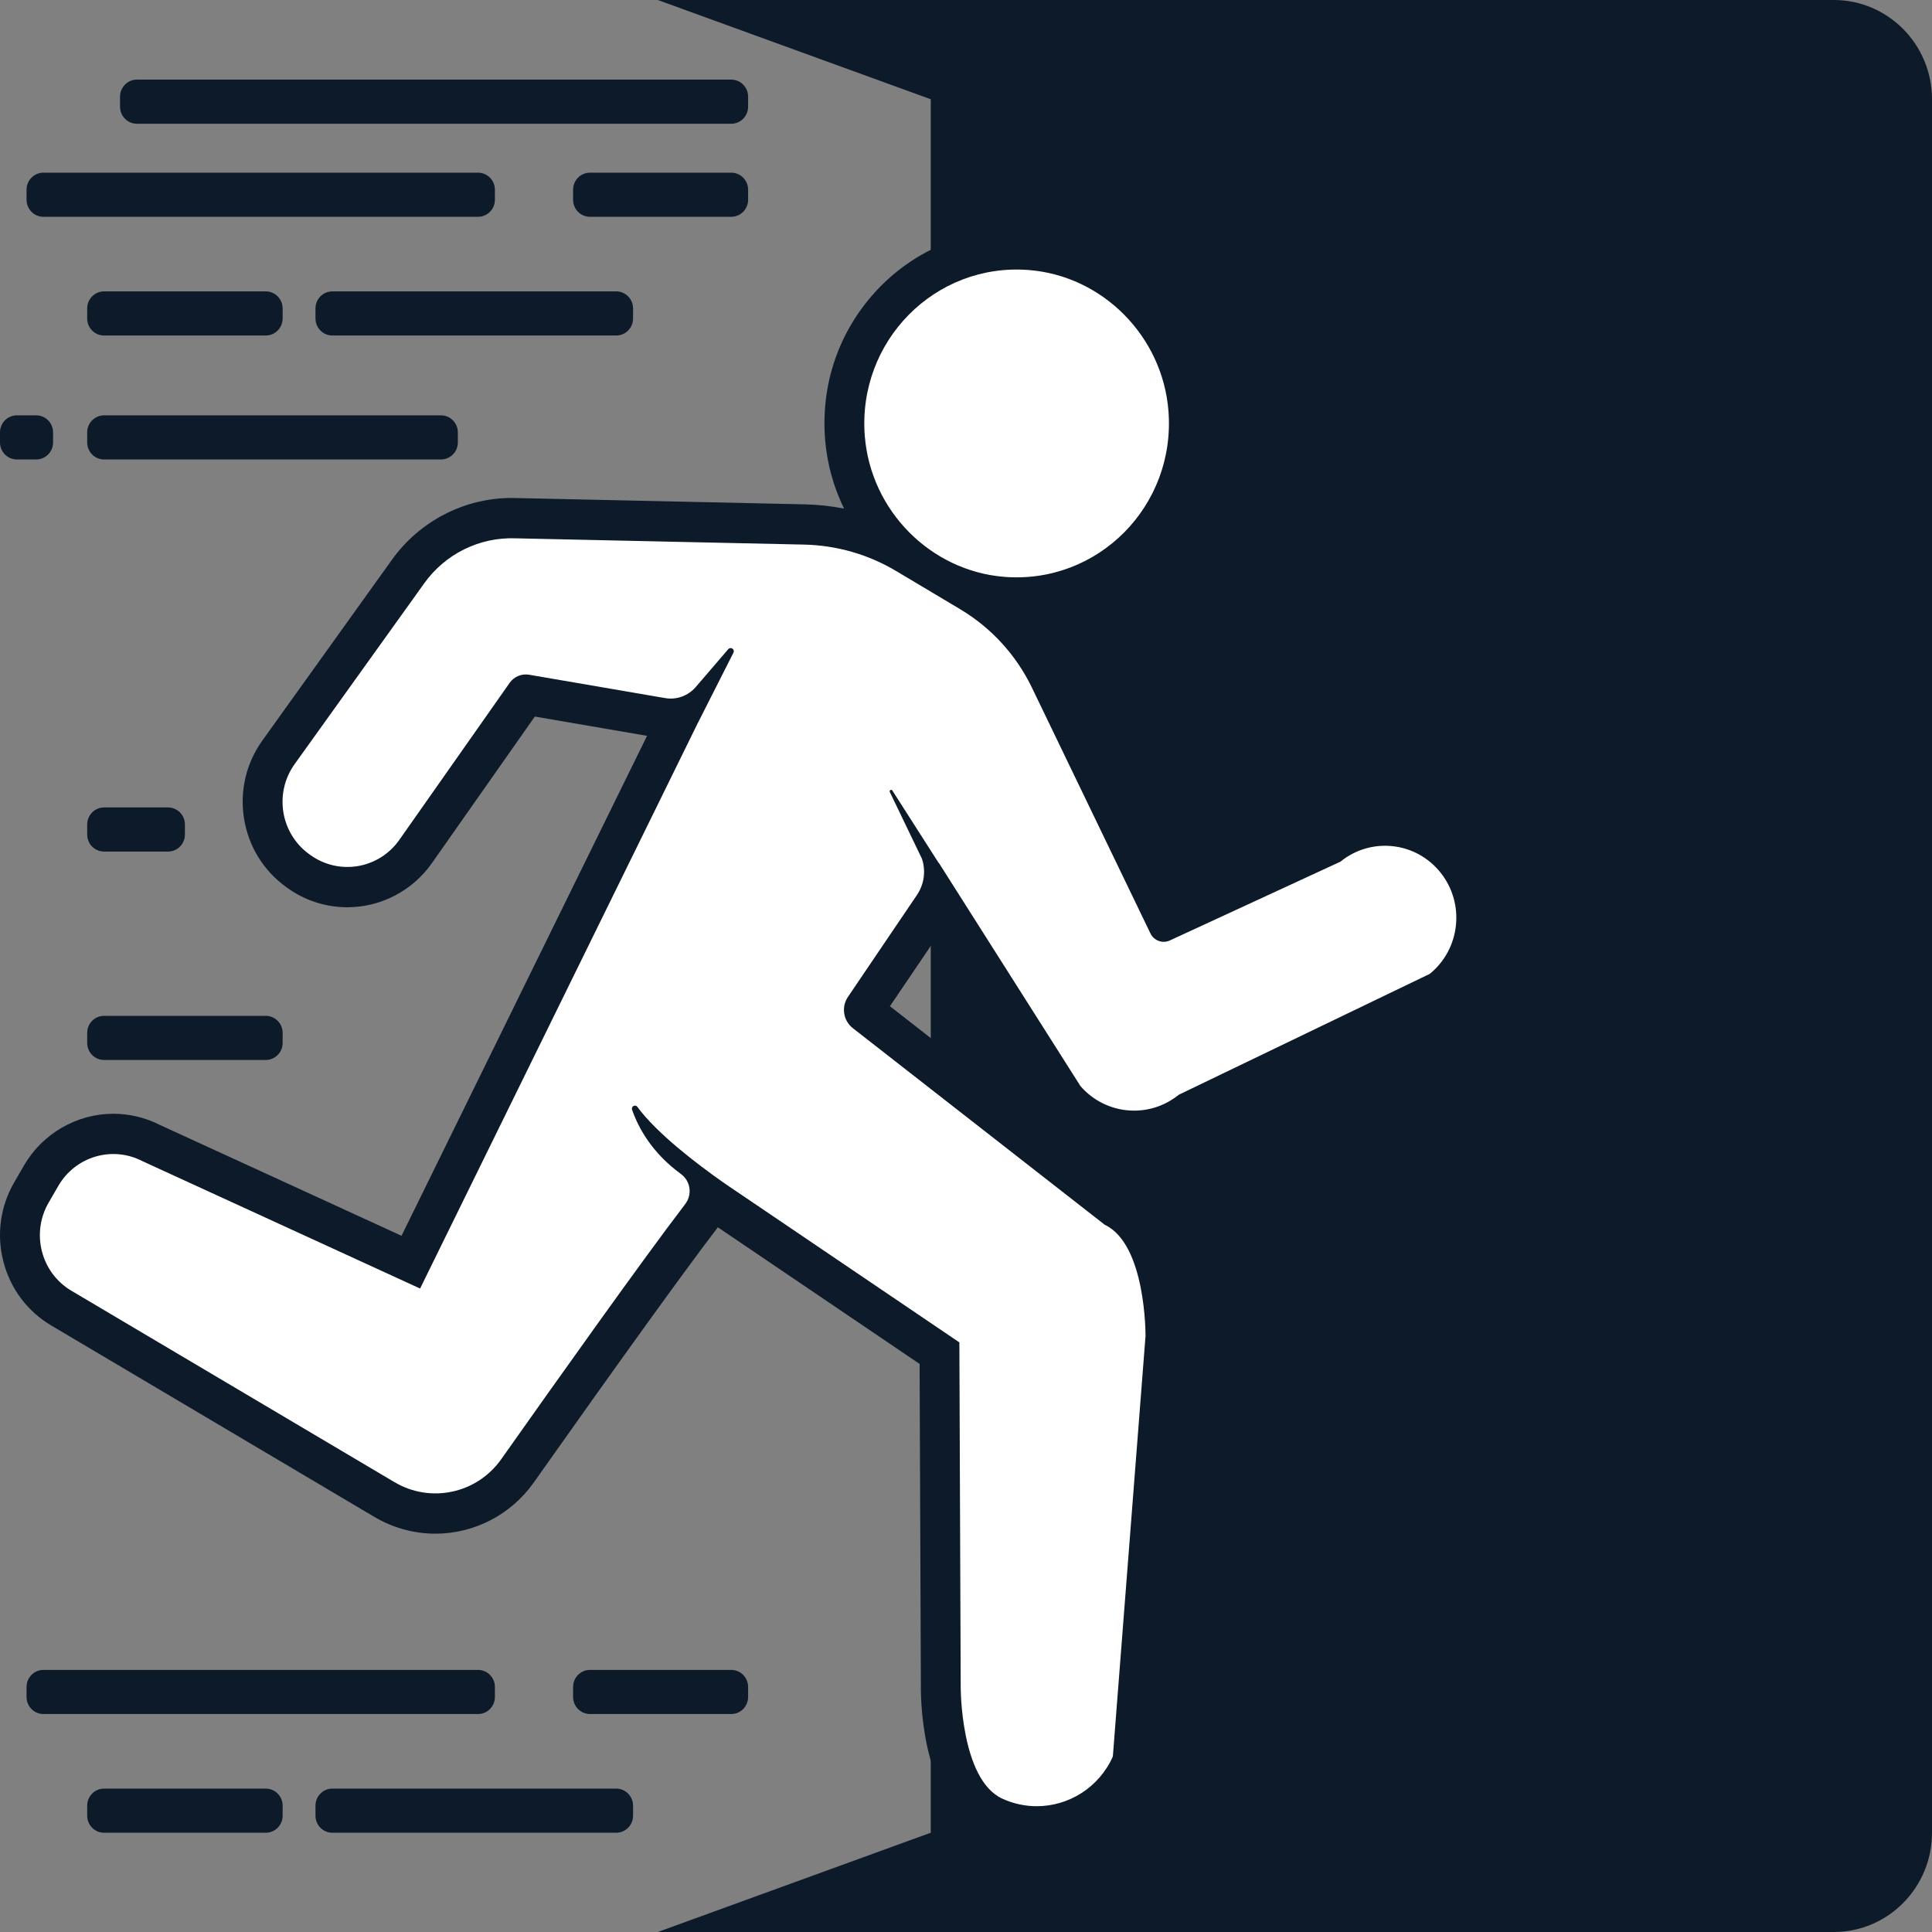 <svg width="100" height="100" viewBox="0 0 100 100" fill="none" xmlns="http://www.w3.org/2000/svg">
<rect x="0" y="0" width="100" height="100" fill="#808080" stroke="none"/>
<path d="M94.914 0H53.261C50.453 0 48.176 2.301 48.176 5.138V94.861C48.176 97.699 50.453 100 53.261 100H94.914C97.723 100 100 97.699 100 94.861V5.138C100 2.301 97.723 0 94.914 0Z" fill="#0C1A2A"/>
<path d="M76.172 43.862C75.075 42.484 73.441 41.693 71.689 41.693C70.485 41.693 69.292 42.086 68.316 42.801L60.846 46.25L55.268 34.681C54.782 33.674 54.161 32.751 53.425 31.935C55.897 31.73 58.232 30.591 59.926 28.739C61.831 26.657 62.757 23.947 62.536 21.107C62.154 16.243 58.236 12.285 53.422 11.899C53.156 11.878 52.886 11.867 52.621 11.867C49.856 11.867 47.193 13.045 45.315 15.097C43.411 17.179 42.484 19.889 42.706 22.727C42.804 23.986 43.141 25.205 43.689 26.326C43.021 26.194 42.342 26.119 41.662 26.105L26.73 25.779C26.647 25.777 26.565 25.775 26.482 25.775C24.037 25.775 21.722 26.969 20.289 28.969L13.586 38.321C12.742 39.494 12.403 40.928 12.63 42.359C12.857 43.791 13.624 45.047 14.789 45.896L14.853 45.942C15.77 46.607 16.851 46.959 17.978 46.959C19.713 46.959 21.349 46.106 22.353 44.678L27.683 37.089L33.491 38.087L20.783 63.964L8.263 58.221C7.521 57.846 6.693 57.648 5.867 57.648C3.971 57.648 2.198 58.675 1.24 60.327L0.74 61.191C0.015 62.439 -0.186 63.898 0.175 65.298C0.536 66.699 1.415 67.874 2.651 68.606L19.374 78.513C20.333 79.082 21.427 79.383 22.536 79.383C24.553 79.383 26.456 78.393 27.626 76.736C32.166 70.309 35.442 65.765 37.1 63.598C37.119 63.573 37.137 63.548 37.155 63.523C37.203 63.556 38.618 64.514 47.599 70.597L47.664 87.31C47.66 88.335 47.803 93.521 51.033 94.999C51.934 95.412 52.895 95.604 53.883 95.57C56.335 95.486 58.51 93.95 59.521 91.691L59.63 91.445L61.355 69.244L61.355 69.171C61.363 68.194 61.252 63.277 58.299 61.632L46.063 52.082L48.535 48.431L54.276 57.478L54.379 57.596C55.471 58.851 57.047 59.571 58.703 59.571C59.914 59.571 61.114 59.175 62.094 58.453L75.111 52.184L75.299 52.031C76.495 51.057 77.245 49.671 77.409 48.128C77.574 46.585 77.134 45.07 76.172 43.862L76.172 43.862Z" fill="#0C1A2A"/>
<path d="M74.564 45.168C73.289 43.565 70.967 43.309 69.381 44.6L60.548 48.679C60.173 48.852 59.73 48.69 59.548 48.317L53.413 35.594C52.598 33.906 51.31 32.495 49.707 31.538L46.397 29.563C44.949 28.697 43.302 28.224 41.617 28.188L26.673 27.863C24.814 27.799 23.049 28.669 21.959 30.191L15.254 39.545C14.18 41.039 14.513 43.126 15.995 44.205L16.05 44.244C17.537 45.327 19.61 44.979 20.67 43.471L26.376 35.35C26.604 35.021 26.998 34.857 27.389 34.924L34.433 36.134C35.019 36.234 35.62 36.017 36.011 35.561L37.696 33.6C37.822 33.455 38.051 33.611 37.963 33.783L36.123 37.417L36.112 37.436L21.744 66.694L7.37 60.1C5.812 59.293 3.904 59.855 3.02 61.38L2.519 62.245C1.596 63.834 2.122 65.876 3.694 66.808L20.417 76.715C22.289 77.825 24.688 77.308 25.946 75.525C28.677 71.658 33.223 65.256 35.467 62.322C35.843 61.832 35.744 61.13 35.247 60.767C33.746 59.671 33.044 58.384 32.716 57.438C32.656 57.267 32.884 57.145 32.991 57.292C34.003 58.677 36.126 60.28 37.387 61.168C37.492 61.241 37.591 61.31 37.685 61.374L38.324 61.806C38.365 61.833 38.387 61.847 38.387 61.847C38.387 61.847 38.39 61.85 38.398 61.856L49.657 69.482L49.726 87.318C49.726 87.318 49.707 92.104 51.882 93.1C52.461 93.364 53.066 93.489 53.661 93.489C55.308 93.489 56.88 92.532 57.601 90.918L59.292 69.153C59.292 69.153 59.331 64.41 57.186 63.397L44.142 53.217C43.646 52.83 43.536 52.123 43.889 51.6L47.463 46.322C47.834 45.772 47.931 45.079 47.719 44.447L46.056 40.992C46.017 40.906 46.136 40.839 46.188 40.917L48.586 44.667L48.592 44.659L48.892 45.132L48.908 45.157L55.927 56.219C57.233 57.718 59.474 57.913 61.013 56.664L74.005 50.407C75.591 49.116 75.841 46.77 74.564 45.168L74.564 45.168ZM60.479 21.272C60.176 17.41 57.081 14.283 53.259 13.977C48.402 13.59 44.379 17.657 44.761 22.562C45.064 26.424 48.16 29.552 51.981 29.858C56.839 30.244 60.862 26.179 60.479 21.272Z" fill="white"/>
<path d="M53.261 100H34.047L48.176 94.861L53.261 100Z" fill="#0C1A2A"/>
<path d="M53.261 0H34.047L48.176 5.138L53.261 0Z" fill="#0C1A2A"/>
<path d="M7.086 4.121H37.849C38.331 4.121 38.722 4.516 38.722 5.003V5.523C38.722 6.01 38.331 6.405 37.849 6.405H7.086C6.605 6.405 6.213 6.01 6.213 5.523V5.003C6.213 4.516 6.605 4.121 7.086 4.121L7.086 4.121Z" fill="#0C1A2A"/>
<path d="M2.246 8.938H24.744C25.225 8.938 25.616 9.333 25.616 9.82V10.339C25.616 10.826 25.225 11.221 24.744 11.221H2.246C1.765 11.221 1.374 10.826 1.374 10.339V9.82C1.374 9.333 1.765 8.938 2.246 8.938V8.938Z" fill="#0C1A2A"/>
<path d="M17.202 15.082H31.894C32.376 15.082 32.767 15.477 32.767 15.964V16.484C32.767 16.971 32.376 17.366 31.894 17.366H17.202C16.72 17.366 16.329 16.971 16.329 16.484V15.964C16.329 15.477 16.72 15.082 17.202 15.082Z" fill="#0C1A2A"/>
<path d="M5.386 15.082H13.756C14.237 15.082 14.629 15.477 14.629 15.964V16.484C14.629 16.971 14.238 17.366 13.756 17.366H5.386C4.904 17.366 4.513 16.971 4.513 16.484V15.964C4.513 15.477 4.904 15.082 5.386 15.082L5.386 15.082Z" fill="#0C1A2A"/>
<path d="M8.698 41.793H5.386C4.904 41.793 4.513 42.188 4.513 42.675V43.195C4.513 43.682 4.904 44.077 5.386 44.077H8.698C9.18 44.077 9.571 43.682 9.571 43.195V42.675C9.571 42.188 9.18 41.793 8.698 41.793Z" fill="#0C1A2A"/>
<path d="M5.386 21.498H22.825C23.307 21.498 23.698 21.893 23.698 22.38V22.9C23.698 23.387 23.307 23.782 22.825 23.782H5.386C4.904 23.782 4.513 23.387 4.513 22.9V22.38C4.513 21.893 4.904 21.498 5.386 21.498L5.386 21.498Z" fill="#0C1A2A"/>
<path d="M1.874 21.498H0.873C0.391 21.498 6.10352e-05 21.893 6.10352e-05 22.38V22.9C6.10352e-05 23.387 0.391 23.782 0.873 23.782H1.874C2.356 23.782 2.747 23.387 2.747 22.9V22.38C2.747 21.893 2.356 21.498 1.874 21.498Z" fill="#0C1A2A"/>
<path d="M37.849 8.938H30.536C30.054 8.938 29.663 9.332 29.663 9.82V10.339C29.663 10.826 30.054 11.221 30.536 11.221H37.849C38.331 11.221 38.722 10.826 38.722 10.339V9.82C38.722 9.332 38.331 8.938 37.849 8.938Z" fill="#0C1A2A"/>
<path d="M2.246 86.434H24.744C25.225 86.434 25.616 86.829 25.616 87.316V87.835C25.616 88.322 25.225 88.717 24.744 88.717H2.246C1.765 88.717 1.374 88.322 1.374 87.835V87.316C1.374 86.829 1.765 86.434 2.246 86.434V86.434Z" fill="#0C1A2A"/>
<path d="M31.894 92.578H17.202C16.72 92.578 16.329 92.973 16.329 93.46V93.98C16.329 94.467 16.72 94.862 17.202 94.862H31.894C32.376 94.862 32.767 94.467 32.767 93.98V93.46C32.767 92.973 32.376 92.578 31.894 92.578Z" fill="#0C1A2A"/>
<path d="M5.386 92.578H13.756C14.237 92.578 14.629 92.973 14.629 93.46V93.98C14.629 94.467 14.238 94.862 13.756 94.862H5.386C4.904 94.862 4.513 94.467 4.513 93.98V93.46C4.513 92.974 4.904 92.578 5.386 92.578V92.578Z" fill="#0C1A2A"/>
<path d="M5.386 52.58H13.756C14.237 52.58 14.629 52.975 14.629 53.462V53.982C14.629 54.469 14.238 54.864 13.756 54.864H5.386C4.904 54.864 4.513 54.469 4.513 53.982V53.462C4.513 52.975 4.904 52.58 5.386 52.58V52.58Z" fill="#0C1A2A"/>
<path d="M37.849 86.434H30.536C30.054 86.434 29.663 86.829 29.663 87.316V87.835C29.663 88.322 30.054 88.717 30.536 88.717H37.849C38.331 88.717 38.722 88.322 38.722 87.835V87.316C38.722 86.829 38.331 86.434 37.849 86.434Z" fill="#0C1A2A"/>
</svg>
